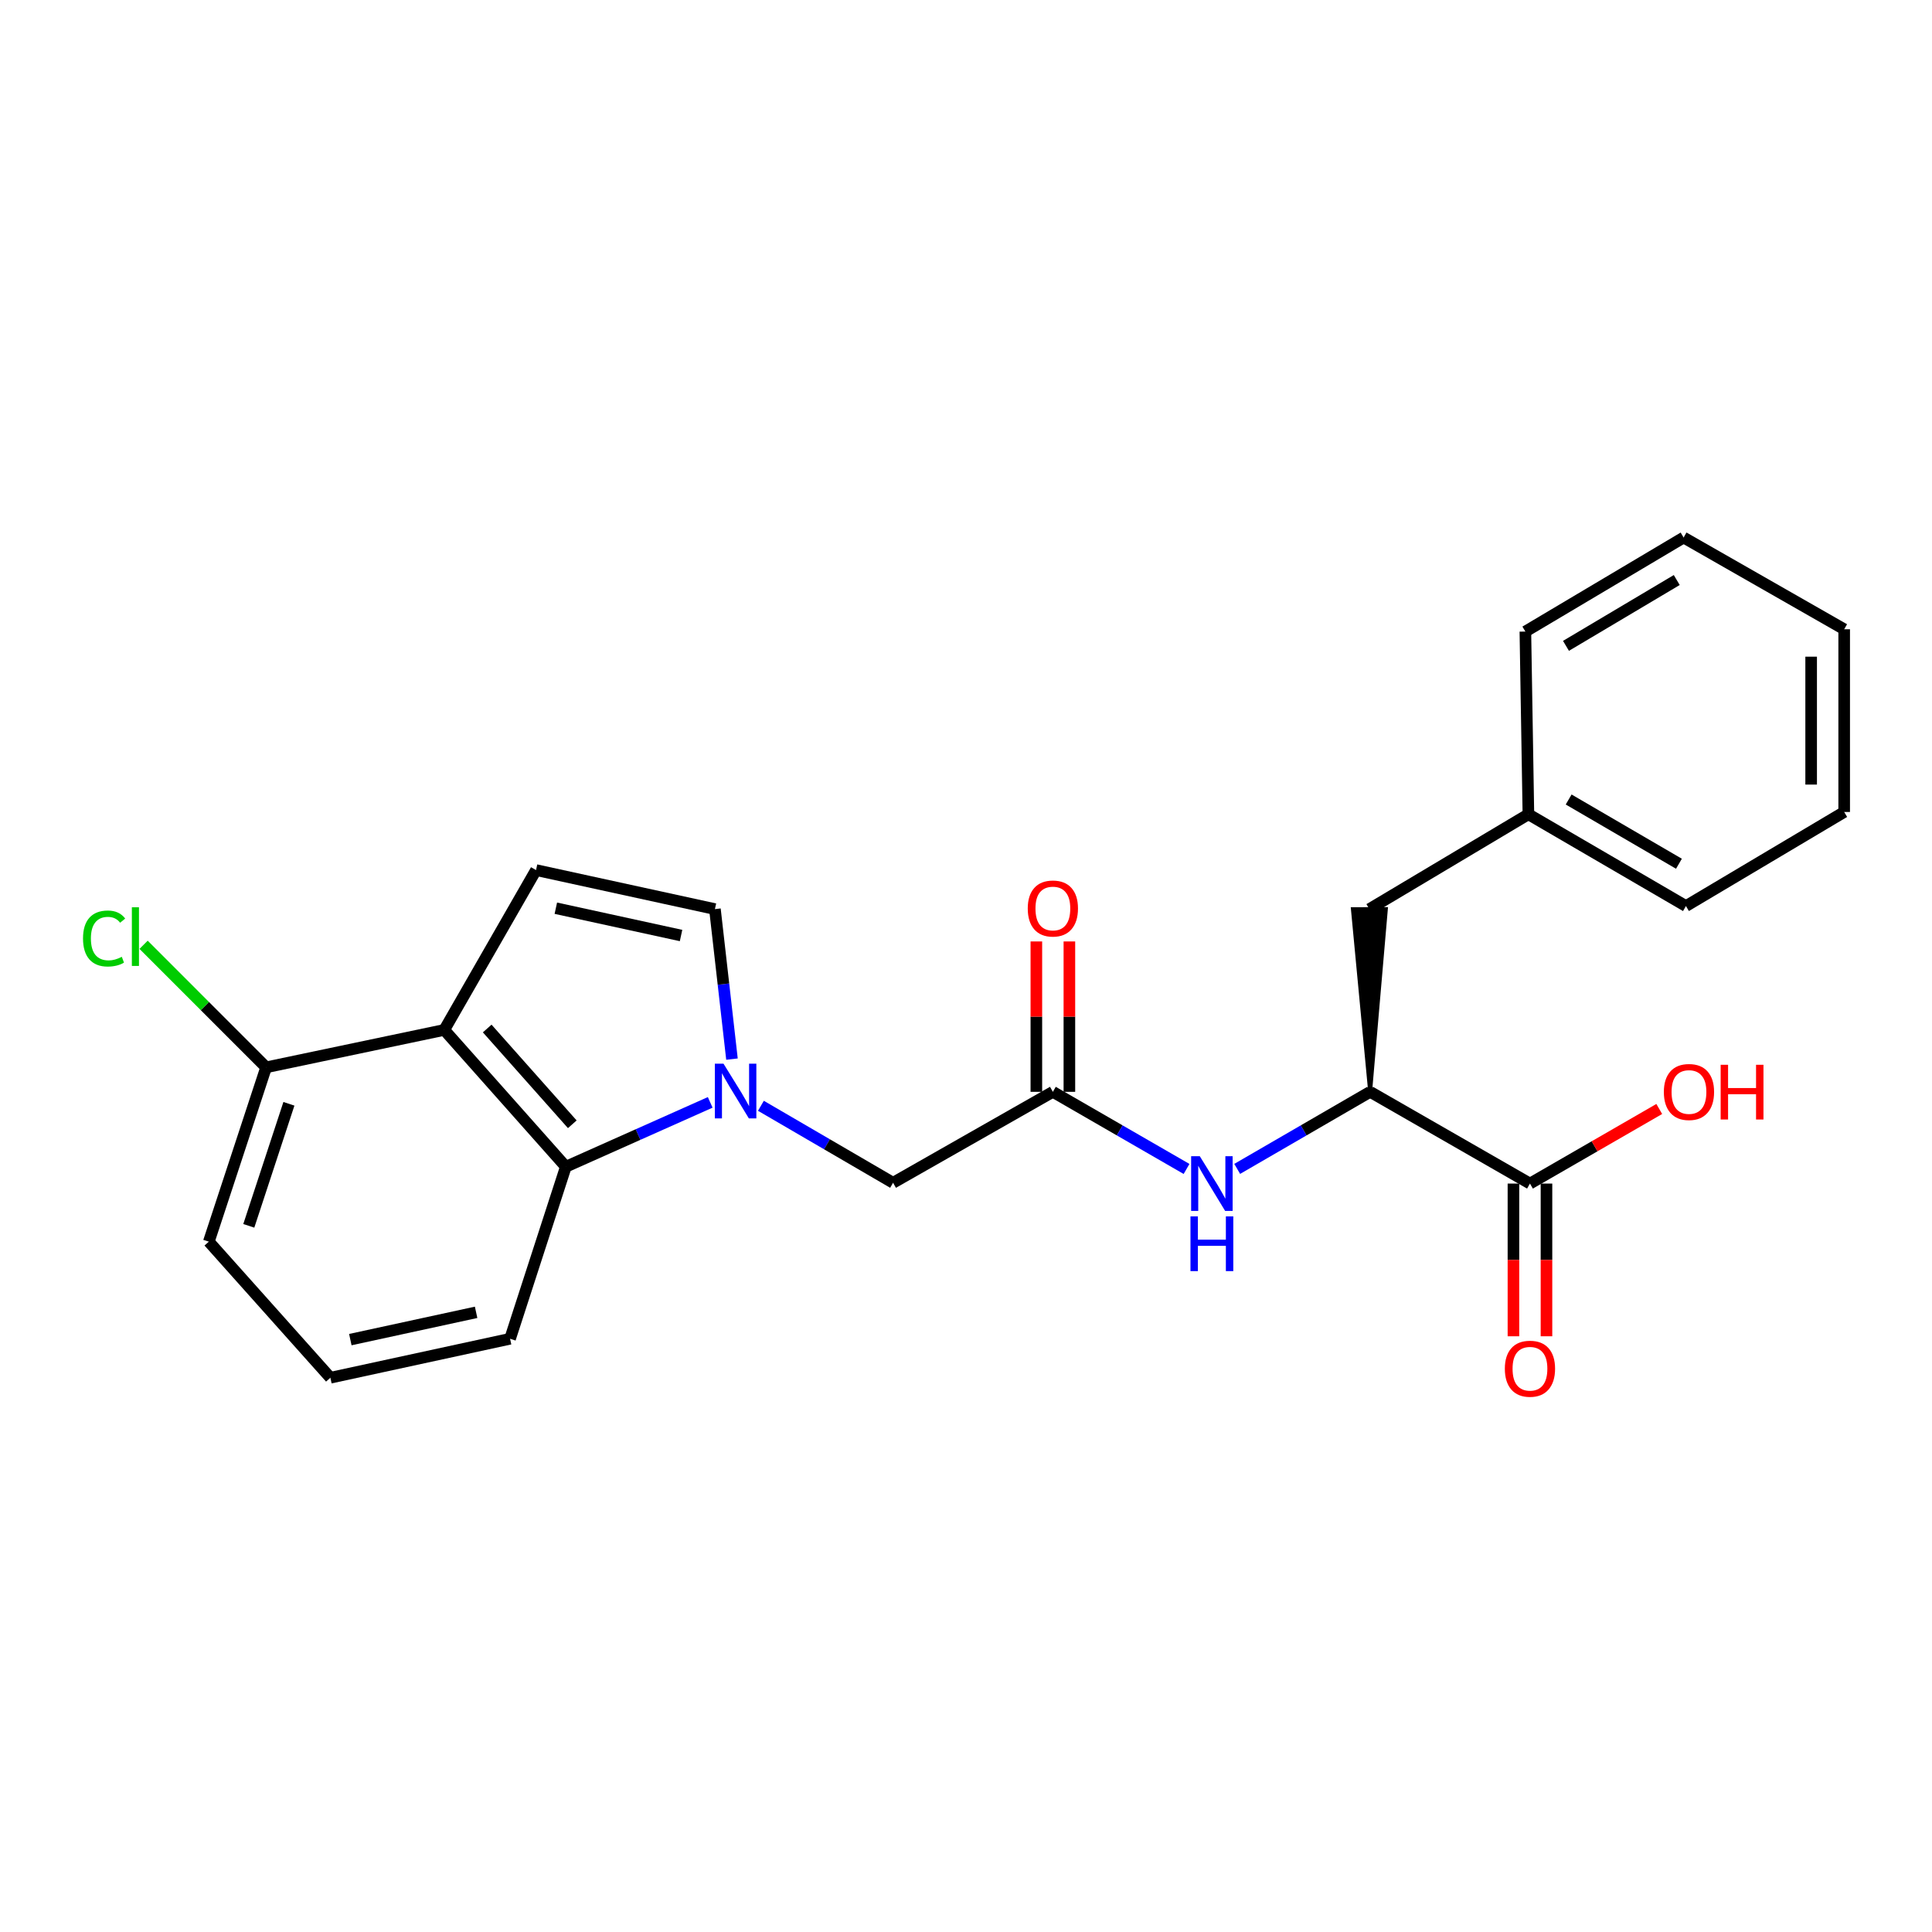 <?xml version='1.0' encoding='iso-8859-1'?>
<svg version='1.1' baseProfile='full'
              xmlns='http://www.w3.org/2000/svg'
                      xmlns:rdkit='http://www.rdkit.org/xml'
                      xmlns:xlink='http://www.w3.org/1999/xlink'
                  xml:space='preserve'
width='1000px' height='1000px' viewBox='0 0 1000 1000'>
<!-- END OF HEADER -->
<rect style='opacity:1.0;fill:#FFFFFF;stroke:none' width='1000' height='1000' x='0' y='0'> </rect>
<path class='bond-1' d='M 367.601,570.585 L 330.239,587.245' style='fill:none;fill-rule:evenodd;stroke:#0000FF;stroke-width:6px;stroke-linecap:butt;stroke-linejoin:miter;stroke-opacity:1' />
<path class='bond-1' d='M 330.239,587.245 L 292.877,603.905' style='fill:none;fill-rule:evenodd;stroke:#000000;stroke-width:6px;stroke-linecap:butt;stroke-linejoin:miter;stroke-opacity:1' />
<path class='bond-3' d='M 378.868,548.194 L 374.455,509.371' style='fill:none;fill-rule:evenodd;stroke:#0000FF;stroke-width:6px;stroke-linecap:butt;stroke-linejoin:miter;stroke-opacity:1' />
<path class='bond-3' d='M 374.455,509.371 L 370.042,470.547' style='fill:none;fill-rule:evenodd;stroke:#000000;stroke-width:6px;stroke-linecap:butt;stroke-linejoin:miter;stroke-opacity:1' />
<path class='bond-8' d='M 393.845,572.354 L 428.049,592.28' style='fill:none;fill-rule:evenodd;stroke:#0000FF;stroke-width:6px;stroke-linecap:butt;stroke-linejoin:miter;stroke-opacity:1' />
<path class='bond-8' d='M 428.049,592.28 L 462.252,612.206' style='fill:none;fill-rule:evenodd;stroke:#000000;stroke-width:6px;stroke-linecap:butt;stroke-linejoin:miter;stroke-opacity:1' />
<path class='bond-0' d='M 229.959,533.085 L 292.877,603.905' style='fill:none;fill-rule:evenodd;stroke:#000000;stroke-width:6px;stroke-linecap:butt;stroke-linejoin:miter;stroke-opacity:1' />
<path class='bond-0' d='M 252.178,532.352 L 296.221,581.926' style='fill:none;fill-rule:evenodd;stroke:#000000;stroke-width:6px;stroke-linecap:butt;stroke-linejoin:miter;stroke-opacity:1' />
<path class='bond-9' d='M 229.959,533.085 L 137.749,552.452' style='fill:none;fill-rule:evenodd;stroke:#000000;stroke-width:6px;stroke-linecap:butt;stroke-linejoin:miter;stroke-opacity:1' />
<path class='bond-24' d='M 229.959,533.085 L 277.451,450.353' style='fill:none;fill-rule:evenodd;stroke:#000000;stroke-width:6px;stroke-linecap:butt;stroke-linejoin:miter;stroke-opacity:1' />
<path class='bond-16' d='M 292.877,603.905 L 264.011,692.943' style='fill:none;fill-rule:evenodd;stroke:#000000;stroke-width:6px;stroke-linecap:butt;stroke-linejoin:miter;stroke-opacity:1' />
<path class='bond-2' d='M 277.451,450.353 L 370.042,470.547' style='fill:none;fill-rule:evenodd;stroke:#000000;stroke-width:6px;stroke-linecap:butt;stroke-linejoin:miter;stroke-opacity:1' />
<path class='bond-2' d='M 287.697,470.087 L 352.51,484.222' style='fill:none;fill-rule:evenodd;stroke:#000000;stroke-width:6px;stroke-linecap:butt;stroke-linejoin:miter;stroke-opacity:1' />
<path class='bond-4' d='M 544.964,565.132 L 462.252,612.206' style='fill:none;fill-rule:evenodd;stroke:#000000;stroke-width:6px;stroke-linecap:butt;stroke-linejoin:miter;stroke-opacity:1' />
<path class='bond-5' d='M 544.964,565.132 L 579.559,585.09' style='fill:none;fill-rule:evenodd;stroke:#000000;stroke-width:6px;stroke-linecap:butt;stroke-linejoin:miter;stroke-opacity:1' />
<path class='bond-5' d='M 579.559,585.09 L 614.153,605.048' style='fill:none;fill-rule:evenodd;stroke:#0000FF;stroke-width:6px;stroke-linecap:butt;stroke-linejoin:miter;stroke-opacity:1' />
<path class='bond-11' d='M 553.513,565.132 L 553.513,526.212' style='fill:none;fill-rule:evenodd;stroke:#000000;stroke-width:6px;stroke-linecap:butt;stroke-linejoin:miter;stroke-opacity:1' />
<path class='bond-11' d='M 553.513,526.212 L 553.513,487.292' style='fill:none;fill-rule:evenodd;stroke:#FF0000;stroke-width:6px;stroke-linecap:butt;stroke-linejoin:miter;stroke-opacity:1' />
<path class='bond-11' d='M 536.416,565.132 L 536.416,526.212' style='fill:none;fill-rule:evenodd;stroke:#000000;stroke-width:6px;stroke-linecap:butt;stroke-linejoin:miter;stroke-opacity:1' />
<path class='bond-11' d='M 536.416,526.212 L 536.416,487.292' style='fill:none;fill-rule:evenodd;stroke:#FF0000;stroke-width:6px;stroke-linecap:butt;stroke-linejoin:miter;stroke-opacity:1' />
<path class='bond-6' d='M 640.375,605.017 L 674.779,585.075' style='fill:none;fill-rule:evenodd;stroke:#0000FF;stroke-width:6px;stroke-linecap:butt;stroke-linejoin:miter;stroke-opacity:1' />
<path class='bond-6' d='M 674.779,585.075 L 709.183,565.132' style='fill:none;fill-rule:evenodd;stroke:#000000;stroke-width:6px;stroke-linecap:butt;stroke-linejoin:miter;stroke-opacity:1' />
<path class='bond-7' d='M 709.183,565.132 L 791.904,612.615' style='fill:none;fill-rule:evenodd;stroke:#000000;stroke-width:6px;stroke-linecap:butt;stroke-linejoin:miter;stroke-opacity:1' />
<path class='bond-10' d='M 709.183,565.132 L 717.342,470.512 L 700.245,470.582 Z' style='fill:#000000;fill-rule:evenodd;fill-opacity:1;stroke:#000000;stroke-width:2px;stroke-linecap:butt;stroke-linejoin:miter;stroke-opacity:1;' />
<path class='bond-12' d='M 783.356,612.615 L 783.356,652.135' style='fill:none;fill-rule:evenodd;stroke:#000000;stroke-width:6px;stroke-linecap:butt;stroke-linejoin:miter;stroke-opacity:1' />
<path class='bond-12' d='M 783.356,652.135 L 783.356,691.654' style='fill:none;fill-rule:evenodd;stroke:#FF0000;stroke-width:6px;stroke-linecap:butt;stroke-linejoin:miter;stroke-opacity:1' />
<path class='bond-12' d='M 800.453,612.615 L 800.453,652.135' style='fill:none;fill-rule:evenodd;stroke:#000000;stroke-width:6px;stroke-linecap:butt;stroke-linejoin:miter;stroke-opacity:1' />
<path class='bond-12' d='M 800.453,652.135 L 800.453,691.654' style='fill:none;fill-rule:evenodd;stroke:#FF0000;stroke-width:6px;stroke-linecap:butt;stroke-linejoin:miter;stroke-opacity:1' />
<path class='bond-13' d='M 791.904,612.615 L 825.368,593.309' style='fill:none;fill-rule:evenodd;stroke:#000000;stroke-width:6px;stroke-linecap:butt;stroke-linejoin:miter;stroke-opacity:1' />
<path class='bond-13' d='M 825.368,593.309 L 858.832,574.003' style='fill:none;fill-rule:evenodd;stroke:#FF0000;stroke-width:6px;stroke-linecap:butt;stroke-linejoin:miter;stroke-opacity:1' />
<path class='bond-14' d='M 137.749,552.452 L 106.036,520.735' style='fill:none;fill-rule:evenodd;stroke:#000000;stroke-width:6px;stroke-linecap:butt;stroke-linejoin:miter;stroke-opacity:1' />
<path class='bond-14' d='M 106.036,520.735 L 74.324,489.018' style='fill:none;fill-rule:evenodd;stroke:#00CC00;stroke-width:6px;stroke-linecap:butt;stroke-linejoin:miter;stroke-opacity:1' />
<path class='bond-25' d='M 137.749,552.452 L 108.085,642.687' style='fill:none;fill-rule:evenodd;stroke:#000000;stroke-width:6px;stroke-linecap:butt;stroke-linejoin:miter;stroke-opacity:1' />
<path class='bond-25' d='M 149.541,571.326 L 128.777,634.491' style='fill:none;fill-rule:evenodd;stroke:#000000;stroke-width:6px;stroke-linecap:butt;stroke-linejoin:miter;stroke-opacity:1' />
<path class='bond-15' d='M 708.793,470.547 L 791.097,421.469' style='fill:none;fill-rule:evenodd;stroke:#000000;stroke-width:6px;stroke-linecap:butt;stroke-linejoin:miter;stroke-opacity:1' />
<path class='bond-19' d='M 791.097,421.469 L 872.641,468.97' style='fill:none;fill-rule:evenodd;stroke:#000000;stroke-width:6px;stroke-linecap:butt;stroke-linejoin:miter;stroke-opacity:1' />
<path class='bond-19' d='M 811.934,413.821 L 869.015,447.072' style='fill:none;fill-rule:evenodd;stroke:#000000;stroke-width:6px;stroke-linecap:butt;stroke-linejoin:miter;stroke-opacity:1' />
<path class='bond-20' d='M 791.097,421.469 L 789.53,326.893' style='fill:none;fill-rule:evenodd;stroke:#000000;stroke-width:6px;stroke-linecap:butt;stroke-linejoin:miter;stroke-opacity:1' />
<path class='bond-17' d='M 264.011,692.943 L 171.003,713.117' style='fill:none;fill-rule:evenodd;stroke:#000000;stroke-width:6px;stroke-linecap:butt;stroke-linejoin:miter;stroke-opacity:1' />
<path class='bond-17' d='M 246.435,679.26 L 181.33,693.383' style='fill:none;fill-rule:evenodd;stroke:#000000;stroke-width:6px;stroke-linecap:butt;stroke-linejoin:miter;stroke-opacity:1' />
<path class='bond-18' d='M 171.003,713.117 L 108.085,642.687' style='fill:none;fill-rule:evenodd;stroke:#000000;stroke-width:6px;stroke-linecap:butt;stroke-linejoin:miter;stroke-opacity:1' />
<path class='bond-21' d='M 872.641,468.97 L 954.545,420.281' style='fill:none;fill-rule:evenodd;stroke:#000000;stroke-width:6px;stroke-linecap:butt;stroke-linejoin:miter;stroke-opacity:1' />
<path class='bond-22' d='M 789.53,326.893 L 871.434,278.223' style='fill:none;fill-rule:evenodd;stroke:#000000;stroke-width:6px;stroke-linecap:butt;stroke-linejoin:miter;stroke-opacity:1' />
<path class='bond-22' d='M 810.549,334.291 L 867.883,300.222' style='fill:none;fill-rule:evenodd;stroke:#000000;stroke-width:6px;stroke-linecap:butt;stroke-linejoin:miter;stroke-opacity:1' />
<path class='bond-26' d='M 954.545,420.281 L 954.545,325.706' style='fill:none;fill-rule:evenodd;stroke:#000000;stroke-width:6px;stroke-linecap:butt;stroke-linejoin:miter;stroke-opacity:1' />
<path class='bond-26' d='M 937.448,406.095 L 937.448,339.892' style='fill:none;fill-rule:evenodd;stroke:#000000;stroke-width:6px;stroke-linecap:butt;stroke-linejoin:miter;stroke-opacity:1' />
<path class='bond-23' d='M 871.434,278.223 L 954.545,325.706' style='fill:none;fill-rule:evenodd;stroke:#000000;stroke-width:6px;stroke-linecap:butt;stroke-linejoin:miter;stroke-opacity:1' />
<path  class='atom-0' d='M 374.486 550.564
L 383.766 565.564
Q 384.686 567.044, 386.166 569.724
Q 387.646 572.404, 387.726 572.564
L 387.726 550.564
L 391.486 550.564
L 391.486 578.884
L 387.606 578.884
L 377.646 562.484
Q 376.486 560.564, 375.246 558.364
Q 374.046 556.164, 373.686 555.484
L 373.686 578.884
L 370.006 578.884
L 370.006 550.564
L 374.486 550.564
' fill='#0000FF'/>
<path  class='atom-6' d='M 621.008 598.455
L 630.288 613.455
Q 631.208 614.935, 632.688 617.615
Q 634.168 620.295, 634.248 620.455
L 634.248 598.455
L 638.008 598.455
L 638.008 626.775
L 634.128 626.775
L 624.168 610.375
Q 623.008 608.455, 621.768 606.255
Q 620.568 604.055, 620.208 603.375
L 620.208 626.775
L 616.528 626.775
L 616.528 598.455
L 621.008 598.455
' fill='#0000FF'/>
<path  class='atom-6' d='M 616.188 629.607
L 620.028 629.607
L 620.028 641.647
L 634.508 641.647
L 634.508 629.607
L 638.348 629.607
L 638.348 657.927
L 634.508 657.927
L 634.508 644.847
L 620.028 644.847
L 620.028 657.927
L 616.188 657.927
L 616.188 629.607
' fill='#0000FF'/>
<path  class='atom-12' d='M 531.964 470.238
Q 531.964 463.438, 535.324 459.638
Q 538.684 455.838, 544.964 455.838
Q 551.244 455.838, 554.604 459.638
Q 557.964 463.438, 557.964 470.238
Q 557.964 477.118, 554.564 481.038
Q 551.164 484.918, 544.964 484.918
Q 538.724 484.918, 535.324 481.038
Q 531.964 477.158, 531.964 470.238
M 544.964 481.718
Q 549.284 481.718, 551.604 478.838
Q 553.964 475.918, 553.964 470.238
Q 553.964 464.678, 551.604 461.878
Q 549.284 459.038, 544.964 459.038
Q 540.644 459.038, 538.284 461.838
Q 535.964 464.638, 535.964 470.238
Q 535.964 475.958, 538.284 478.838
Q 540.644 481.718, 544.964 481.718
' fill='#FF0000'/>
<path  class='atom-13' d='M 778.904 708.448
Q 778.904 701.648, 782.264 697.848
Q 785.624 694.048, 791.904 694.048
Q 798.184 694.048, 801.544 697.848
Q 804.904 701.648, 804.904 708.448
Q 804.904 715.328, 801.504 719.248
Q 798.104 723.128, 791.904 723.128
Q 785.664 723.128, 782.264 719.248
Q 778.904 715.368, 778.904 708.448
M 791.904 719.928
Q 796.224 719.928, 798.544 717.048
Q 800.904 714.128, 800.904 708.448
Q 800.904 702.888, 798.544 700.088
Q 796.224 697.248, 791.904 697.248
Q 787.584 697.248, 785.224 700.048
Q 782.904 702.848, 782.904 708.448
Q 782.904 714.168, 785.224 717.048
Q 787.584 719.928, 791.904 719.928
' fill='#FF0000'/>
<path  class='atom-14' d='M 861.208 565.212
Q 861.208 558.412, 864.568 554.612
Q 867.928 550.812, 874.208 550.812
Q 880.488 550.812, 883.848 554.612
Q 887.208 558.412, 887.208 565.212
Q 887.208 572.092, 883.808 576.012
Q 880.408 579.892, 874.208 579.892
Q 867.968 579.892, 864.568 576.012
Q 861.208 572.132, 861.208 565.212
M 874.208 576.692
Q 878.528 576.692, 880.848 573.812
Q 883.208 570.892, 883.208 565.212
Q 883.208 559.652, 880.848 556.852
Q 878.528 554.012, 874.208 554.012
Q 869.888 554.012, 867.528 556.812
Q 865.208 559.612, 865.208 565.212
Q 865.208 570.932, 867.528 573.812
Q 869.888 576.692, 874.208 576.692
' fill='#FF0000'/>
<path  class='atom-14' d='M 890.608 551.132
L 894.448 551.132
L 894.448 563.172
L 908.928 563.172
L 908.928 551.132
L 912.768 551.132
L 912.768 579.452
L 908.928 579.452
L 908.928 566.372
L 894.448 566.372
L 894.448 579.452
L 890.608 579.452
L 890.608 551.132
' fill='#FF0000'/>
<path  class='atom-15' d='M 42.971 485.765
Q 42.971 478.725, 46.251 475.045
Q 49.571 471.325, 55.851 471.325
Q 61.691 471.325, 64.811 475.445
L 62.171 477.605
Q 59.891 474.605, 55.851 474.605
Q 51.571 474.605, 49.291 477.485
Q 47.051 480.325, 47.051 485.765
Q 47.051 491.365, 49.371 494.245
Q 51.731 497.125, 56.291 497.125
Q 59.411 497.125, 63.051 495.245
L 64.171 498.245
Q 62.691 499.205, 60.451 499.765
Q 58.211 500.325, 55.731 500.325
Q 49.571 500.325, 46.251 496.565
Q 42.971 492.805, 42.971 485.765
' fill='#00CC00'/>
<path  class='atom-15' d='M 68.251 469.605
L 71.931 469.605
L 71.931 499.965
L 68.251 499.965
L 68.251 469.605
' fill='#00CC00'/>
</svg>
